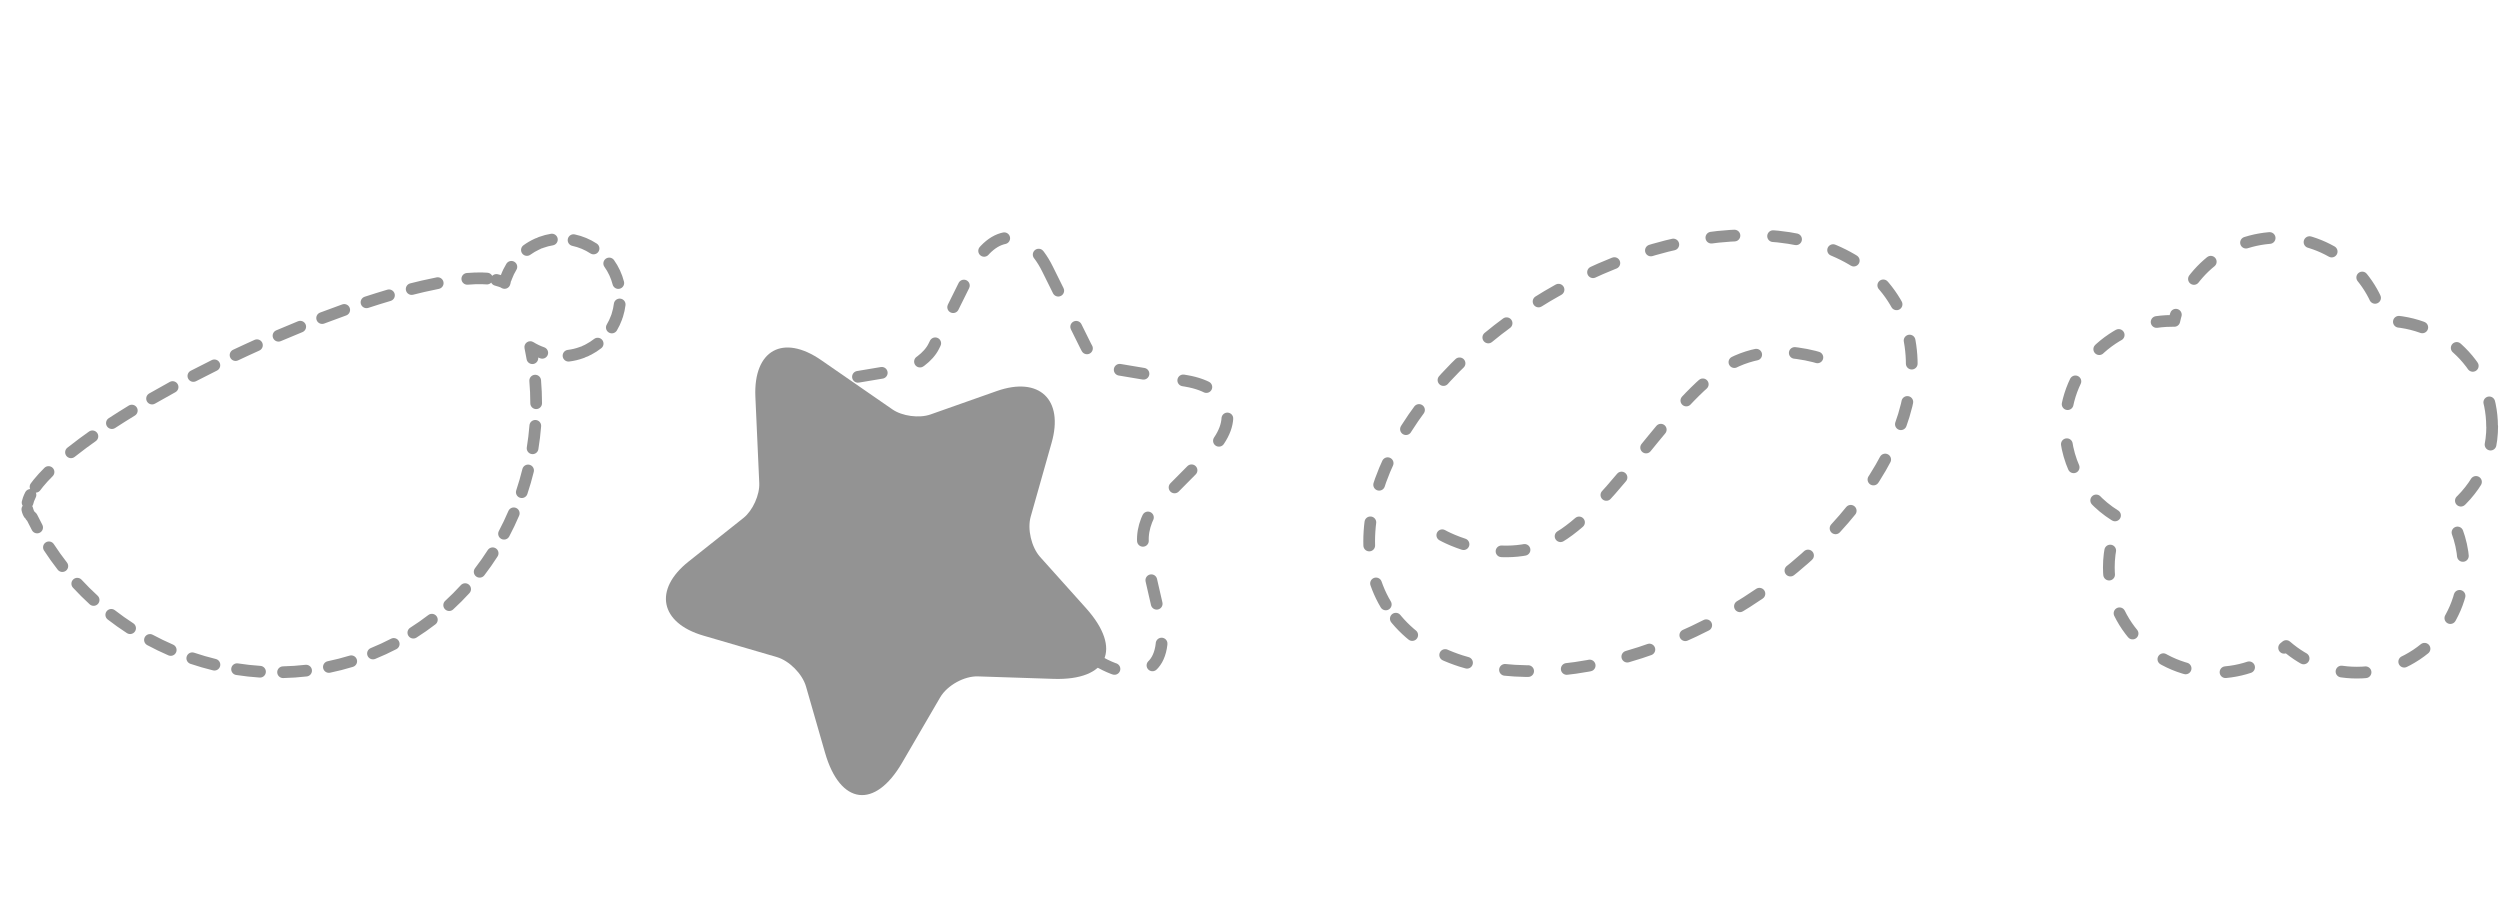 <?xml version="1.0" encoding="UTF-8"?> <svg xmlns="http://www.w3.org/2000/svg" width="320" height="116" viewBox="0 0 320 116" fill="none"><path d="M105.14 46.115L114.21 52.388C115.461 53.268 117.658 53.559 119.096 53.053L127.586 50.055C133.017 48.141 136.197 51.129 134.6 56.696L131.93 66.129C131.477 67.726 132.018 70.025 133.122 71.274L139.023 77.857C143.689 83.07 141.824 87.117 134.862 86.896L125.174 86.578C123.424 86.52 121.256 87.72 120.351 89.247L115.473 97.623C111.986 103.626 107.529 103.045 105.604 96.347L103.162 87.85C102.691 86.251 101.03 84.572 99.436 84.106L90.026 81.358C84.486 79.74 83.62 75.472 88.127 71.887L95.177 66.287C96.345 65.351 97.266 63.335 97.184 61.808L96.688 50.791C96.431 44.807 100.231 42.704 105.14 46.115Z" fill="#939393"></path><path d="M134.084 34.438L138.983 44.317C139.651 45.693 141.433 47.012 142.936 47.264L151.816 48.752C157.495 49.706 158.831 53.86 154.739 57.958L147.835 64.919C146.666 66.097 146.026 68.371 146.388 69.999L148.364 78.615C149.923 85.436 146.332 88.074 140.347 84.51L132.024 79.542C130.521 78.644 128.043 78.644 126.512 79.542L118.189 84.51C112.231 88.074 108.613 85.408 110.172 78.615L112.148 69.999C112.51 68.371 111.87 66.097 110.7 64.919L103.797 57.958C99.733 53.86 101.041 49.706 106.72 48.752L115.6 47.264C117.075 47.012 118.857 45.693 119.525 44.317L124.424 34.438C127.097 29.077 131.439 29.077 134.084 34.438Z" stroke="#939393" stroke-width="1.5" stroke-linecap="round" stroke-linejoin="round" stroke-dasharray="3.09 5.16"></path><path d="M318.984 54.565C318.984 47.113 312.872 41.076 305.326 41.076C305.226 41.076 305.126 41.076 305.026 41.076C303.711 34.99 298.231 30.417 291.668 30.417C285.105 30.417 279.625 34.99 278.31 41.076C278.21 41.076 278.11 41.076 278.01 41.076C270.464 41.076 264.352 47.113 264.352 54.565C264.352 59.68 267.233 64.121 271.464 66.408C270.481 68.267 269.931 70.372 269.931 72.609C269.931 80.061 276.044 86.098 283.59 86.098C287.071 86.098 290.219 84.815 292.634 82.693C295.049 84.798 298.197 86.098 301.678 86.098C309.224 86.098 315.337 80.061 315.337 72.609C315.337 70.01 314.57 67.576 313.288 65.52C316.736 63.069 319.001 59.088 319.001 54.565H318.984Z" stroke="#939393" stroke-width="1.5" stroke-miterlimit="10" stroke-linecap="round" stroke-linejoin="round" stroke-dasharray="3.09 5.16"></path><path d="M31.517 44.813L31.203 44.132L31.203 44.132L31.517 44.813ZM54.156 36.641L53.987 35.911L53.987 35.911L54.156 36.641ZM61.725 35.626L61.743 34.876L61.743 34.876L61.725 35.626ZM64.127 36.009L64.392 35.307L64.392 35.307L64.127 36.009ZM64.582 36.219L64.215 36.873C64.418 36.987 64.663 37 64.877 36.909C65.091 36.817 65.25 36.632 65.308 36.406L64.582 36.219ZM64.814 35.478L64.111 35.218L64.111 35.218L64.814 35.478ZM68.716 31.256L68.404 30.574L68.401 30.575L68.716 31.256ZM69.295 31.017L69.038 30.312L69.038 30.312L69.295 31.017ZM78.68 34.929L77.999 35.243L77.999 35.243L78.68 34.929ZM79.027 40.319L79.736 40.562C79.738 40.556 79.74 40.551 79.742 40.545L79.027 40.319ZM78.905 40.673L79.609 40.932C79.611 40.927 79.613 40.922 79.615 40.916L78.905 40.673ZM75.34 44.73L75.671 45.403C75.677 45.4 75.682 45.397 75.688 45.394L75.34 44.73ZM75.004 44.895L75.316 45.577C75.322 45.574 75.328 45.571 75.335 45.568L75.004 44.895ZM74.425 45.134L74.682 45.839L74.682 45.839L74.425 45.134ZM67.874 44.426L68.271 43.79C68.016 43.631 67.691 43.64 67.444 43.812C67.198 43.984 67.078 44.287 67.14 44.581L67.874 44.426ZM49.096 83.059L49.411 83.74L49.411 83.74L49.096 83.059ZM4.08 66.202L4.755 65.875C4.711 65.785 4.65 65.705 4.575 65.639L4.08 66.202ZM3.63 65.612L2.949 65.926L2.949 65.926L3.63 65.612ZM3.655 63.905L2.949 63.651L2.949 63.651L3.655 63.905ZM4.923 61.83L4.34 61.357L4.34 61.357L4.923 61.83ZM10.608 56.731L10.162 56.128L10.162 56.128L10.608 56.731ZM29.831 44.772C29.457 44.949 29.296 45.396 29.473 45.771C29.65 46.145 30.097 46.306 30.472 46.129L30.151 45.45L29.831 44.772ZM27.772 47.435C28.143 47.251 28.295 46.801 28.111 46.43C27.927 46.059 27.477 45.907 27.106 46.091L27.439 46.763L27.772 47.435ZM24.406 47.46C24.039 47.651 23.895 48.104 24.087 48.472C24.278 48.839 24.73 48.982 25.098 48.791L24.752 48.126L24.406 47.46ZM22.452 50.201C22.815 50.003 22.949 49.547 22.75 49.183C22.552 48.82 22.096 48.686 21.733 48.885L22.092 49.543L22.452 50.201ZM19.09 50.367C18.731 50.574 18.608 51.032 18.814 51.391C19.021 51.75 19.48 51.874 19.838 51.667L19.464 51.017L19.09 50.367ZM17.263 53.193C17.616 52.978 17.728 52.516 17.512 52.163C17.296 51.809 16.835 51.697 16.481 51.913L16.872 52.553L17.263 53.193ZM13.914 53.531C13.567 53.758 13.469 54.222 13.695 54.569C13.921 54.916 14.386 55.014 14.733 54.788L14.323 54.16L13.914 53.531ZM12.261 56.463C12.599 56.224 12.68 55.756 12.441 55.417C12.202 55.079 11.734 54.998 11.396 55.237L11.828 55.85L12.261 56.463ZM8.622 57.308C8.297 57.565 8.244 58.037 8.501 58.361C8.759 58.686 9.231 58.74 9.555 58.482L9.088 57.895L8.622 57.308ZM6.742 60.951C7.035 60.659 7.037 60.184 6.745 59.89C6.453 59.596 5.978 59.595 5.684 59.887L6.213 60.419L6.742 60.951ZM3.944 61.871C3.699 62.205 3.772 62.675 4.107 62.919C4.441 63.163 4.91 63.09 5.155 62.756L4.549 62.313L3.944 61.871ZM4.567 63.69C4.757 63.321 4.611 62.869 4.243 62.68C3.875 62.49 3.422 62.636 3.233 63.004L3.9 63.347L4.567 63.69ZM2.799 64.164C2.71 64.568 2.966 64.969 3.37 65.058C3.775 65.147 4.175 64.891 4.264 64.487L3.532 64.325L2.799 64.164ZM4.238 65.064C4.166 64.656 3.776 64.384 3.368 64.457C2.961 64.529 2.689 64.918 2.761 65.326L3.5 65.195L4.238 65.064ZM3.077 66.167C3.292 66.521 3.754 66.633 4.108 66.417C4.461 66.202 4.574 65.74 4.358 65.387L3.718 65.777L3.077 66.167ZM4.489 65.557C4.205 65.256 3.73 65.243 3.429 65.528C3.129 65.814 3.116 66.288 3.401 66.589L3.945 66.073L4.489 65.557ZM4.093 67.874C4.29 68.239 4.744 68.375 5.109 68.178C5.474 67.982 5.61 67.527 5.414 67.163L4.753 67.518L4.093 67.874ZM6.89 69.648C6.664 69.302 6.199 69.204 5.853 69.43C5.506 69.656 5.408 70.121 5.634 70.468L6.262 70.058L6.89 69.648ZM7.387 72.923C7.642 73.25 8.113 73.308 8.44 73.053C8.766 72.799 8.825 72.328 8.57 72.001L7.979 72.462L7.387 72.923ZM10.441 74.204C10.16 73.9 9.685 73.881 9.381 74.162C9.077 74.443 9.058 74.918 9.339 75.222L9.89 74.713L10.441 74.204ZM11.477 77.35C11.782 77.63 12.257 77.609 12.537 77.304C12.816 76.998 12.796 76.524 12.49 76.244L11.983 76.797L11.477 77.35ZM14.702 78.107C14.374 77.853 13.903 77.914 13.65 78.241C13.396 78.569 13.457 79.04 13.784 79.293L14.243 78.7L14.702 78.107ZM16.244 81.038C16.592 81.263 17.056 81.165 17.282 80.817C17.507 80.469 17.408 80.005 17.061 79.78L16.652 80.409L16.244 81.038ZM19.549 81.251C19.184 81.055 18.73 81.192 18.534 81.557C18.338 81.922 18.476 82.377 18.841 82.573L19.195 81.912L19.549 81.251ZM21.556 83.886C21.936 84.051 22.377 83.876 22.542 83.496C22.707 83.116 22.532 82.675 22.152 82.51L21.854 83.198L21.556 83.886ZM24.851 83.547C24.458 83.415 24.033 83.626 23.901 84.019C23.768 84.411 23.98 84.836 24.372 84.969L24.611 84.258L24.851 83.547ZM27.27 85.809C27.673 85.907 28.078 85.661 28.177 85.258C28.275 84.856 28.029 84.45 27.626 84.352L27.448 85.08L27.27 85.809ZM30.46 84.916C30.05 84.853 29.667 85.133 29.604 85.543C29.541 85.952 29.821 86.335 30.23 86.398L30.345 85.657L30.46 84.916ZM33.232 86.729C33.645 86.756 34.002 86.443 34.029 86.029C34.057 85.616 33.743 85.259 33.33 85.232L33.281 85.98L33.232 86.729ZM36.217 85.293C35.803 85.303 35.475 85.646 35.484 86.06C35.494 86.475 35.838 86.802 36.252 86.793L36.234 86.043L36.217 85.293ZM39.266 86.586C39.678 86.539 39.973 86.167 39.926 85.756C39.879 85.344 39.507 85.049 39.096 85.096L39.181 85.841L39.266 86.586ZM41.944 84.638C41.538 84.722 41.278 85.12 41.362 85.525C41.447 85.931 41.844 86.191 42.249 86.107L42.097 85.373L41.944 84.638ZM45.177 85.357C45.573 85.236 45.796 84.817 45.675 84.421C45.554 84.025 45.135 83.802 44.739 83.923L44.958 84.64L45.177 85.357ZM47.457 82.955C47.074 83.111 46.89 83.549 47.046 83.933C47.203 84.316 47.641 84.5 48.024 84.343L47.741 83.649L47.457 82.955ZM50.742 83.089C51.11 82.899 51.254 82.447 51.063 82.079C50.873 81.711 50.421 81.567 50.053 81.757L50.397 82.423L50.742 83.089ZM52.505 80.348C52.156 80.57 52.052 81.033 52.274 81.383C52.496 81.733 52.96 81.836 53.309 81.614L52.907 80.981L52.505 80.348ZM55.736 79.916C56.065 79.664 56.126 79.193 55.874 78.865C55.622 78.536 55.151 78.474 54.822 78.727L55.279 79.321L55.736 79.916ZM56.987 76.906C56.682 77.186 56.662 77.661 56.943 77.966C57.223 78.271 57.697 78.291 58.002 78.01L57.495 77.458L56.987 76.906ZM60.092 75.914C60.371 75.608 60.35 75.134 60.044 74.854C59.738 74.575 59.264 74.597 58.985 74.902L59.538 75.408L60.092 75.914ZM60.802 72.732C60.55 73.061 60.612 73.532 60.94 73.784C61.269 74.036 61.74 73.974 61.992 73.645L61.397 73.189L60.802 72.732ZM63.691 71.223C63.914 70.874 63.812 70.411 63.464 70.187C63.115 69.964 62.651 70.066 62.428 70.415L63.059 70.819L63.691 71.223ZM63.854 67.967C63.66 68.334 63.8 68.787 64.166 68.981C64.533 69.174 64.986 69.034 65.18 68.668L64.517 68.318L63.854 67.967ZM66.452 65.999C66.615 65.618 66.438 65.178 66.057 65.015C65.676 64.852 65.235 65.029 65.073 65.41L65.762 65.705L66.452 65.999ZM66.079 62.761C65.947 63.154 66.16 63.578 66.552 63.71C66.945 63.841 67.37 63.629 67.501 63.236L66.79 62.998L66.079 62.761ZM68.323 60.396C68.422 59.994 68.176 59.588 67.773 59.489C67.371 59.39 66.965 59.636 66.866 60.038L67.594 60.217L68.323 60.396ZM67.431 57.261C67.365 57.67 67.643 58.055 68.052 58.121C68.461 58.187 68.846 57.909 68.912 57.5L68.171 57.38L67.431 57.261ZM69.265 54.566C69.298 54.153 68.99 53.791 68.577 53.759C68.164 53.726 67.802 54.034 67.77 54.447L68.517 54.506L69.265 54.566ZM67.879 51.615C67.88 52.029 68.216 52.364 68.631 52.364C69.045 52.363 69.38 52.026 69.379 51.612L68.629 51.614L67.879 51.615ZM69.252 48.658C69.217 48.246 68.855 47.939 68.442 47.974C68.029 48.009 67.723 48.371 67.757 48.784L68.505 48.721L69.252 48.658ZM67.404 45.973C67.472 46.382 67.859 46.657 68.268 46.589C68.676 46.52 68.952 46.133 68.883 45.725L68.144 45.849L67.404 45.973ZM69.163 45.869C69.554 46.005 69.981 45.798 70.118 45.407C70.254 45.016 70.047 44.589 69.656 44.453L69.409 45.161L69.163 45.869ZM72.681 44.785C72.27 44.834 71.976 45.207 72.025 45.619C72.074 46.03 72.448 46.324 72.859 46.274L72.77 45.53L72.681 44.785ZM74.844 45.778C75.23 45.627 75.421 45.192 75.27 44.806C75.119 44.42 74.684 44.23 74.298 44.38L74.571 45.079L74.844 45.778ZM74.56 44.272C74.181 44.438 74.008 44.88 74.174 45.259C74.339 45.639 74.781 45.812 75.161 45.646L74.861 44.959L74.56 44.272ZM75.419 45.527C75.79 45.344 75.944 44.895 75.761 44.523C75.578 44.151 75.129 43.998 74.757 44.181L75.088 44.854L75.419 45.527ZM74.925 44.098C74.554 44.281 74.4 44.73 74.583 45.102C74.766 45.473 75.215 45.627 75.587 45.444L75.256 44.771L74.925 44.098ZM76.962 44.573C77.289 44.318 77.346 43.847 77.091 43.52C76.836 43.194 76.364 43.137 76.038 43.392L76.5 43.983L76.962 44.573ZM77.668 41.537C77.457 41.893 77.575 42.353 77.931 42.564C78.287 42.776 78.747 42.658 78.959 42.302L78.314 41.919L77.668 41.537ZM79.645 40.828C79.779 40.436 79.571 40.009 79.179 39.875C78.787 39.741 78.36 39.95 78.226 40.341L78.936 40.585L79.645 40.828ZM78.287 40.164C78.153 40.556 78.361 40.983 78.753 41.117C79.145 41.251 79.572 41.042 79.706 40.651L78.996 40.407L78.287 40.164ZM80.064 39.062C80.115 38.651 79.822 38.276 79.411 38.226C79 38.176 78.626 38.468 78.575 38.88L79.32 38.971L80.064 39.062ZM78.416 36.415C78.518 36.816 78.927 37.058 79.328 36.955C79.73 36.853 79.972 36.444 79.869 36.043L79.142 36.229L78.416 36.415ZM78.591 33.288C78.35 32.951 77.881 32.873 77.544 33.114C77.207 33.354 77.129 33.823 77.37 34.16L77.98 33.724L78.591 33.288ZM75.566 32.434C75.913 32.66 76.378 32.563 76.604 32.216C76.831 31.869 76.733 31.404 76.386 31.178L75.976 31.806L75.566 32.434ZM73.573 30.005C73.168 29.917 72.769 30.175 72.682 30.58C72.595 30.985 72.853 31.384 73.258 31.471L73.415 30.738L73.573 30.005ZM70.763 31.405C71.172 31.338 71.449 30.953 71.383 30.544C71.316 30.136 70.931 29.858 70.522 29.924L70.642 30.665L70.763 31.405ZM68.875 30.374C68.489 30.525 68.299 30.959 68.45 31.345C68.6 31.731 69.035 31.922 69.421 31.771L69.148 31.072L68.875 30.374ZM69.159 31.88C69.539 31.714 69.712 31.272 69.546 30.892C69.38 30.512 68.938 30.339 68.558 30.505L68.859 31.192L69.159 31.88ZM67.004 31.393C66.669 31.636 66.594 32.105 66.837 32.44C67.08 32.776 67.549 32.85 67.885 32.607L67.445 32L67.004 31.393ZM66.096 34.544C66.312 34.19 66.2 33.728 65.847 33.513C65.493 33.297 65.032 33.408 64.816 33.762L65.456 34.153L66.096 34.544ZM64.039 35.419C63.905 35.811 64.115 36.237 64.507 36.371C64.899 36.505 65.325 36.295 65.459 35.903L64.749 35.661L64.039 35.419ZM65.354 36.237C65.468 35.839 65.237 35.424 64.839 35.31C64.441 35.197 64.025 35.428 63.912 35.826L64.633 36.032L65.354 36.237ZM64.811 35.491C64.442 35.303 63.99 35.451 63.803 35.82C63.615 36.189 63.763 36.641 64.132 36.828L64.472 36.16L64.811 35.491ZM63.955 36.747C64.338 36.906 64.777 36.726 64.936 36.343C65.095 35.961 64.915 35.522 64.532 35.362L64.244 36.055L63.955 36.747ZM63.715 35.103C63.312 35.008 62.908 35.257 62.813 35.66C62.718 36.063 62.967 36.468 63.37 36.563L63.543 35.833L63.715 35.103ZM62.279 36.404C62.692 36.435 63.052 36.125 63.083 35.712C63.114 35.299 62.805 34.939 62.392 34.908L62.335 35.656L62.279 36.404ZM59.752 34.944C59.34 34.978 59.032 35.34 59.067 35.753C59.101 36.166 59.463 36.473 59.876 36.439L59.814 35.691L59.752 34.944ZM56.171 36.977C56.578 36.897 56.843 36.504 56.764 36.097C56.684 35.69 56.291 35.425 55.884 35.505L56.028 36.241L56.171 36.977ZM52.508 36.271C52.107 36.373 51.864 36.782 51.967 37.183C52.069 37.585 52.478 37.827 52.879 37.724L52.694 36.998L52.508 36.271ZM50 38.518C50.398 38.401 50.625 37.984 50.508 37.587C50.39 37.19 49.973 36.962 49.576 37.08L49.788 37.799L50 38.518ZM46.678 37.983C46.285 38.111 46.07 38.535 46.199 38.929C46.328 39.322 46.752 39.537 47.145 39.408L46.912 38.695L46.678 37.983ZM44.312 40.377C44.702 40.238 44.906 39.809 44.767 39.419C44.628 39.028 44.199 38.825 43.809 38.964L44.06 39.67L44.312 40.377ZM40.966 40.012C40.579 40.16 40.385 40.593 40.532 40.98C40.68 41.367 41.114 41.561 41.501 41.414L41.233 40.713L40.966 40.012ZM38.711 42.512C39.094 42.356 39.279 41.919 39.124 41.535C38.968 41.151 38.531 40.966 38.147 41.121L38.429 41.817L38.711 42.512ZM35.352 42.286C34.971 42.449 34.795 42.89 34.958 43.271C35.121 43.652 35.562 43.828 35.943 43.665L35.648 42.976L35.352 42.286ZM33.197 44.872C33.574 44.702 33.742 44.258 33.572 43.88C33.402 43.502 32.958 43.334 32.581 43.504L32.889 44.188L33.197 44.872ZM31.517 44.813L31.203 44.132C30.742 44.344 30.285 44.558 29.831 44.772L30.151 45.45L30.472 46.129C30.922 45.916 31.375 45.705 31.831 45.494L31.517 44.813ZM27.439 46.763L27.106 46.091C26.189 46.545 25.288 47.002 24.406 47.46L24.752 48.126L25.098 48.791C25.971 48.337 26.863 47.885 27.772 47.435L27.439 46.763ZM22.092 49.543L21.733 48.885C20.828 49.379 19.946 49.874 19.09 50.367L19.464 51.017L19.838 51.667C20.685 51.179 21.556 50.69 22.452 50.201L22.092 49.543ZM16.872 52.553L16.481 51.913C15.59 52.457 14.733 52.997 13.914 53.531L14.323 54.16L14.733 54.788C15.54 54.262 16.384 53.73 17.263 53.193L16.872 52.553ZM11.828 55.85L11.396 55.237C10.971 55.537 10.559 55.834 10.162 56.128L10.608 56.731L11.054 57.334C11.442 57.047 11.844 56.756 12.261 56.463L11.828 55.85ZM10.608 56.731L10.162 56.128C9.623 56.527 9.109 56.92 8.622 57.308L9.088 57.895L9.555 58.482C10.028 58.106 10.528 57.723 11.054 57.334L10.608 56.731ZM6.213 60.419L5.684 59.887C5.176 60.392 4.726 60.883 4.34 61.357L4.923 61.83L5.505 62.303C5.85 61.878 6.263 61.426 6.742 60.951L6.213 60.419ZM4.923 61.83L4.34 61.357C4.2 61.53 4.068 61.701 3.944 61.871L4.549 62.313L5.155 62.756C5.262 62.609 5.379 62.458 5.505 62.303L4.923 61.83ZM3.9 63.347L3.233 63.004C3.122 63.22 3.027 63.436 2.949 63.651L3.655 63.905L4.36 64.16C4.413 64.013 4.482 63.856 4.567 63.69L3.9 63.347ZM3.655 63.905L2.949 63.651C2.888 63.821 2.837 63.992 2.799 64.164L3.532 64.325L4.264 64.487C4.287 64.384 4.318 64.275 4.36 64.16L3.655 63.905ZM3.5 65.195L2.761 65.326C2.798 65.532 2.859 65.733 2.949 65.926L3.63 65.612L4.311 65.298C4.277 65.225 4.253 65.147 4.238 65.064L3.5 65.195ZM3.63 65.612L2.949 65.926C2.987 66.009 3.03 66.09 3.077 66.167L3.718 65.777L4.358 65.387C4.341 65.358 4.325 65.328 4.311 65.298L3.63 65.612ZM3.945 66.073L3.401 66.589C3.46 66.651 3.521 66.71 3.585 66.766L4.08 66.202L4.575 65.639C4.544 65.612 4.515 65.584 4.489 65.557L3.945 66.073ZM4.08 66.202L3.405 66.53C3.626 66.984 3.855 67.432 4.093 67.874L4.753 67.518L5.414 67.163C5.186 66.74 4.966 66.31 4.755 65.875L4.08 66.202ZM6.262 70.058L5.634 70.468C6.187 71.315 6.772 72.134 7.387 72.923L7.979 72.462L8.57 72.001C7.981 71.244 7.42 70.46 6.89 69.648L6.262 70.058ZM9.89 74.713L9.339 75.222C10.024 75.963 10.738 76.673 11.477 77.35L11.983 76.797L12.49 76.244C11.781 75.595 11.098 74.915 10.441 74.204L9.89 74.713ZM14.243 78.7L13.784 79.293C14.581 79.91 15.402 80.492 16.244 81.038L16.652 80.409L17.061 79.78C16.253 79.256 15.466 78.698 14.702 78.107L14.243 78.7ZM19.195 81.912L18.841 82.573C19.728 83.049 20.634 83.487 21.556 83.886L21.854 83.198L22.152 82.51C21.269 82.127 20.4 81.707 19.549 81.251L19.195 81.912ZM24.611 84.258L24.372 84.969C25.326 85.29 26.293 85.57 27.27 85.809L27.448 85.08L27.626 84.352C26.691 84.123 25.765 83.855 24.851 83.547L24.611 84.258ZM30.345 85.657L30.23 86.398C31.225 86.552 32.226 86.662 33.232 86.729L33.281 85.98L33.33 85.232C32.368 85.169 31.411 85.063 30.46 84.916L30.345 85.657ZM36.234 86.043L36.252 86.793C37.256 86.769 38.261 86.701 39.266 86.586L39.181 85.841L39.096 85.096C38.137 85.205 37.176 85.271 36.217 85.293L36.234 86.043ZM42.097 85.373L42.249 86.107C43.23 85.903 44.206 85.654 45.177 85.357L44.958 84.64L44.739 83.923C43.812 84.206 42.88 84.444 41.944 84.638L42.097 85.373ZM47.741 83.649L48.024 84.343C48.489 84.154 48.951 83.953 49.411 83.74L49.096 83.059L48.782 82.379C48.343 82.582 47.901 82.774 47.457 82.955L47.741 83.649ZM49.096 83.059L49.411 83.74C49.861 83.532 50.305 83.315 50.742 83.089L50.397 82.423L50.053 81.757C49.636 81.972 49.212 82.18 48.782 82.379L49.096 83.059ZM52.907 80.981L53.309 81.614C54.148 81.081 54.957 80.514 55.736 79.916L55.279 79.321L54.822 78.727C54.078 79.298 53.306 79.839 52.505 80.348L52.907 80.981ZM57.495 77.458L58.002 78.01C58.731 77.341 59.428 76.641 60.092 75.914L59.538 75.408L58.985 74.902C58.35 75.597 57.684 76.266 56.987 76.906L57.495 77.458ZM61.397 73.189L61.992 73.645C62.593 72.861 63.16 72.053 63.691 71.223L63.059 70.819L62.428 70.415C61.919 71.209 61.377 71.983 60.802 72.732L61.397 73.189ZM64.517 68.318L65.18 68.668C65.64 67.796 66.065 66.906 66.452 65.999L65.762 65.705L65.073 65.41C64.701 66.279 64.295 67.132 63.854 67.967L64.517 68.318ZM66.79 62.998L67.501 63.236C67.813 62.302 68.087 61.354 68.323 60.396L67.594 60.217L66.866 60.038C66.64 60.957 66.377 61.865 66.079 62.761L66.79 62.998ZM68.171 57.38L68.912 57.5C69.069 56.529 69.187 55.55 69.265 54.566L68.517 54.506L67.77 54.447C67.695 55.391 67.582 56.329 67.431 57.261L68.171 57.38ZM68.629 51.614L69.379 51.612C69.377 50.629 69.335 49.644 69.252 48.658L68.505 48.721L67.757 48.784C67.837 49.728 67.877 50.673 67.879 51.615L68.629 51.614ZM68.144 45.849L68.883 45.725C68.802 45.24 68.71 44.755 68.608 44.272L67.874 44.426L67.14 44.581C67.238 45.044 67.326 45.508 67.404 45.973L68.144 45.849ZM67.874 44.426L67.477 45.063C68.008 45.394 68.573 45.664 69.163 45.869L69.409 45.161L69.656 44.453C69.171 44.284 68.707 44.062 68.271 43.79L67.874 44.426ZM72.77 45.53L72.859 46.274C73.471 46.201 74.082 46.058 74.682 45.839L74.425 45.134L74.168 44.43C73.678 44.608 73.18 44.725 72.681 44.785L72.77 45.53ZM74.425 45.134L74.682 45.839C74.736 45.819 74.79 45.798 74.844 45.778L74.571 45.079L74.298 44.38C74.255 44.397 74.211 44.414 74.168 44.43L74.425 45.134ZM74.861 44.959L75.161 45.646C75.213 45.623 75.265 45.6 75.316 45.577L75.004 44.895L74.692 44.213C74.648 44.233 74.604 44.253 74.56 44.272L74.861 44.959ZM75.004 44.895L75.335 45.568L75.419 45.527L75.088 44.854L74.757 44.181L74.673 44.222L75.004 44.895ZM75.256 44.771L75.587 45.444L75.671 45.403L75.34 44.73L75.01 44.056L74.925 44.098L75.256 44.771ZM75.34 44.73L75.688 45.394C76.14 45.158 76.566 44.883 76.962 44.573L76.5 43.983L76.038 43.392C75.714 43.645 75.365 43.871 74.993 44.065L75.34 44.73ZM78.314 41.919L78.959 42.302C79.215 41.87 79.433 41.412 79.609 40.932L78.905 40.673L78.201 40.414C78.056 40.809 77.877 41.184 77.668 41.537L78.314 41.919ZM78.905 40.673L79.615 40.916L79.645 40.828L78.936 40.585L78.226 40.341L78.196 40.43L78.905 40.673ZM78.996 40.407L79.706 40.651L79.736 40.562L79.027 40.319L78.317 40.076L78.287 40.164L78.996 40.407ZM79.027 40.319L79.742 40.545C79.896 40.057 80.003 39.561 80.064 39.062L79.32 38.971L78.575 38.88C78.525 39.288 78.438 39.694 78.311 40.093L79.027 40.319ZM79.142 36.229L79.869 36.043C79.744 35.556 79.575 35.079 79.361 34.614L78.68 34.929L77.999 35.243C78.175 35.625 78.314 36.017 78.416 36.415L79.142 36.229ZM78.68 34.929L79.361 34.615C79.143 34.142 78.884 33.699 78.591 33.288L77.98 33.724L77.37 34.16C77.609 34.495 77.82 34.857 77.999 35.243L78.68 34.929ZM75.976 31.806L76.386 31.178C75.529 30.618 74.574 30.22 73.573 30.005L73.415 30.738L73.258 31.471C74.078 31.648 74.863 31.975 75.566 32.434L75.976 31.806ZM70.642 30.665L70.522 29.924C70.023 30.006 69.526 30.134 69.038 30.312L69.295 31.017L69.552 31.722C69.951 31.576 70.356 31.471 70.763 31.405L70.642 30.665ZM69.295 31.017L69.038 30.312C68.983 30.332 68.929 30.353 68.875 30.374L69.148 31.072L69.421 31.771C69.465 31.754 69.508 31.738 69.552 31.722L69.295 31.017ZM68.859 31.192L68.558 30.505C68.506 30.528 68.455 30.551 68.404 30.574L68.716 31.256L69.028 31.938C69.071 31.918 69.115 31.899 69.159 31.88L68.859 31.192ZM68.716 31.256L68.401 30.575C67.905 30.804 67.438 31.078 67.004 31.393L67.445 32L67.885 32.607C68.239 32.35 68.622 32.126 69.03 31.937L68.716 31.256ZM65.456 34.153L64.816 33.762C64.537 34.219 64.3 34.706 64.111 35.218L64.814 35.478L65.517 35.739C65.674 35.317 65.868 34.918 66.096 34.544L65.456 34.153ZM64.814 35.478L64.111 35.218C64.086 35.285 64.062 35.352 64.039 35.419L64.749 35.661L65.459 35.903C65.478 35.848 65.497 35.794 65.517 35.739L64.814 35.478ZM64.633 36.032L63.912 35.826C63.892 35.894 63.874 35.963 63.856 36.031L64.582 36.219L65.308 36.406C65.323 36.35 65.338 36.294 65.354 36.237L64.633 36.032ZM64.582 36.219L64.949 35.565C64.904 35.539 64.858 35.515 64.811 35.491L64.472 36.16L64.132 36.828C64.161 36.843 64.189 36.858 64.215 36.873L64.582 36.219ZM64.244 36.055L64.532 35.362C64.486 35.343 64.439 35.325 64.392 35.307L64.127 36.009L63.863 36.71C63.894 36.722 63.925 36.735 63.955 36.747L64.244 36.055ZM64.127 36.009L64.392 35.307C64.178 35.226 63.952 35.159 63.715 35.103L63.543 35.833L63.37 36.563C63.553 36.606 63.717 36.655 63.863 36.71L64.127 36.009ZM62.335 35.656L62.392 34.908C62.182 34.892 61.966 34.882 61.743 34.876L61.725 35.626L61.707 36.376C61.907 36.38 62.097 36.39 62.279 36.404L62.335 35.656ZM61.725 35.626L61.743 34.876C61.132 34.861 60.466 34.885 59.752 34.944L59.814 35.691L59.876 36.439C60.548 36.383 61.159 36.363 61.707 36.376L61.725 35.626ZM56.028 36.241L55.884 35.505C55.273 35.624 54.64 35.759 53.987 35.911L54.156 36.641L54.325 37.372C54.963 37.224 55.579 37.093 56.171 36.977L56.028 36.241ZM54.156 36.641L53.987 35.911C53.505 36.022 53.012 36.142 52.508 36.271L52.694 36.998L52.879 37.724C53.373 37.598 53.855 37.481 54.325 37.372L54.156 36.641ZM49.788 37.799L49.576 37.08C48.638 37.356 47.67 37.658 46.678 37.983L46.912 38.695L47.145 39.408C48.124 39.087 49.077 38.791 50 38.518L49.788 37.799ZM44.06 39.67L43.809 38.964C42.878 39.295 41.93 39.645 40.966 40.012L41.233 40.713L41.501 41.414C42.454 41.05 43.392 40.704 44.312 40.377L44.06 39.67ZM38.429 41.817L38.147 41.121C37.226 41.495 36.294 41.883 35.352 42.286L35.648 42.976L35.943 43.665C36.875 43.266 37.798 42.881 38.711 42.512L38.429 41.817ZM32.889 44.188L32.581 43.504C32.123 43.71 31.664 43.919 31.203 44.132L31.517 44.813L31.831 45.494C32.288 45.283 32.743 45.076 33.197 44.872L32.889 44.188Z" fill="#939393"></path><path d="M177.38 77.367C170.789 66.27 180.041 48.605 198.046 37.909C216.051 27.213 235.991 27.538 242.582 38.635C249.174 49.731 239.922 67.397 221.916 78.093C203.911 88.788 183.972 88.463 177.38 77.367Z" stroke="#939393" stroke-width="1.5" stroke-linecap="round" stroke-linejoin="round" stroke-dasharray="2.97 4.95"></path><path d="M184.607 68.504C184.607 68.504 192.431 72.994 199.531 68.777C206.631 64.559 213.876 51.116 220.976 46.898C228.076 42.681 236.072 47.065 236.072 47.065" stroke="#939393" stroke-width="1.486" stroke-linecap="round" stroke-linejoin="round" stroke-dasharray="2.97 4.95"></path></svg> 